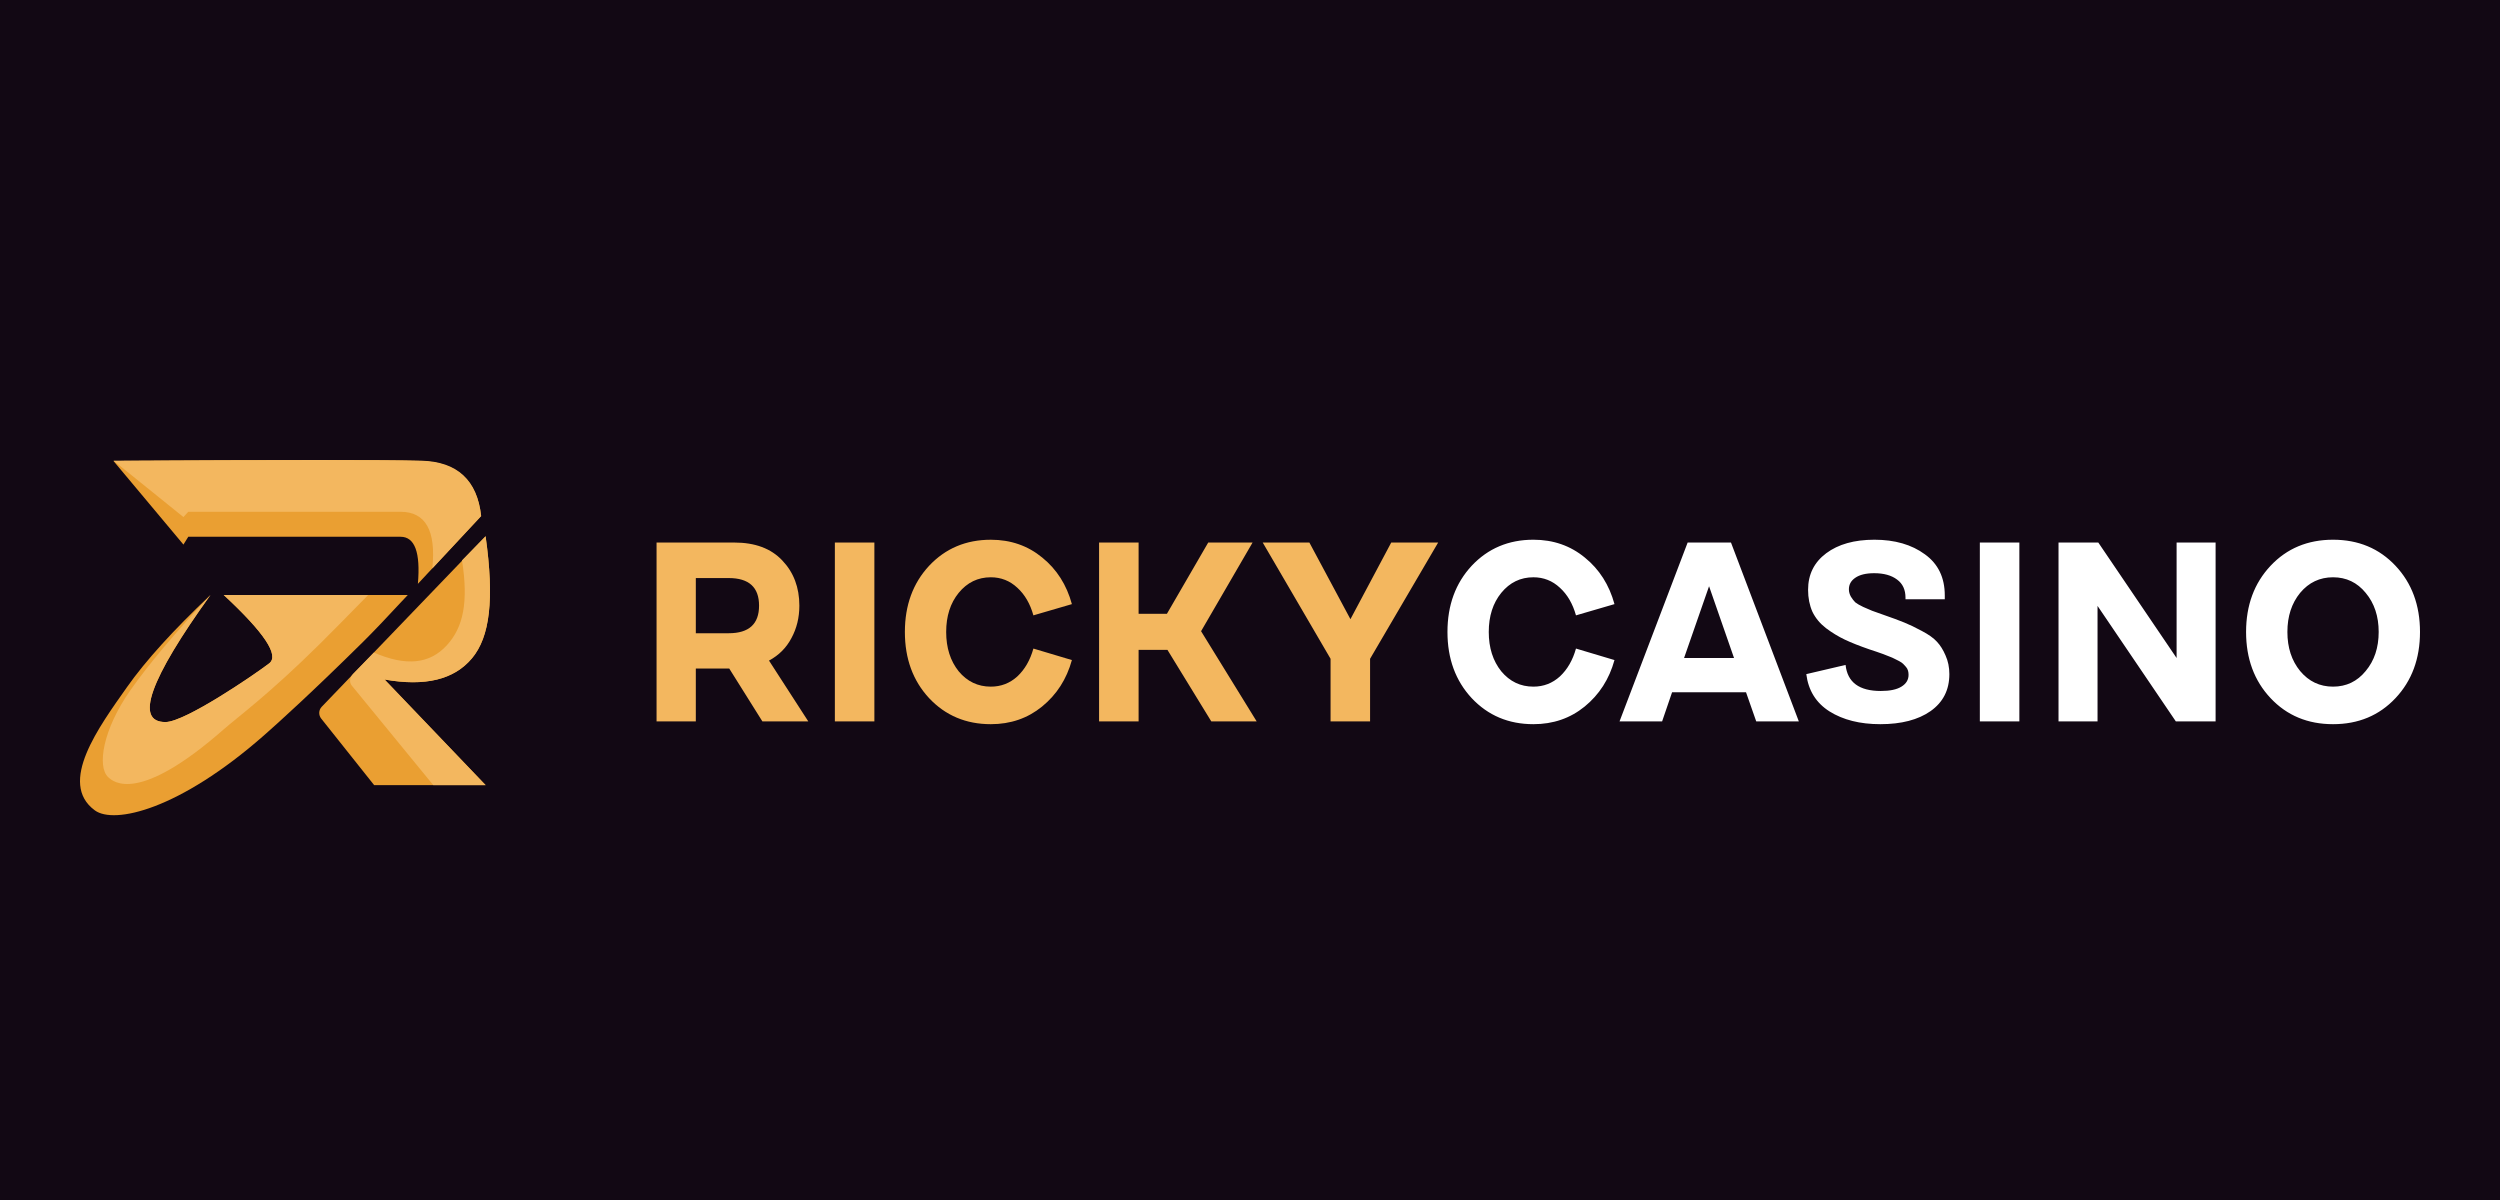 <svg width="125" height="60" viewBox="0 0 125 60" fill="none" xmlns="http://www.w3.org/2000/svg">
<rect width="125" height="60" fill="#120814"/>
<path d="M5.676 23.051C14.131 22.983 19.259 22.983 21.062 23.051C22.864 23.119 23.863 24.036 24.057 25.802L20.894 29.192C21.03 27.623 20.741 26.838 20.026 26.838H9.414L9.172 27.229L5.676 23.051Z" fill="#EA9F32"/>
<path d="M5.676 23.034C14.131 22.989 19.259 22.989 21.062 23.034C22.864 23.08 23.863 24.003 24.057 25.802L21.616 28.421C21.811 26.533 21.281 25.589 20.026 25.589H9.414L9.172 25.853L5.676 23.034Z" fill="#F3B75F"/>
<path d="M10.523 29.751C7.474 33.986 6.723 36.103 8.272 36.103C9.25 36.103 12.684 33.759 13.459 33.169C13.976 32.775 13.219 31.636 11.188 29.751H20.387C19.39 30.826 18.647 31.605 18.157 32.089C15.602 34.615 13.922 36.134 13.201 36.767C8.951 40.502 5.707 41.224 4.744 40.52C2.869 39.149 4.965 36.323 6.352 34.353C7.276 33.04 8.667 31.506 10.523 29.751V29.751Z" fill="#EA9F32"/>
<path d="M10.523 29.751C7.474 33.986 6.723 36.103 8.271 36.103C9.25 36.103 12.684 33.759 13.458 33.169C13.975 32.775 13.218 31.636 11.187 29.751H18.408C17.276 30.908 16.465 31.728 15.975 32.212C13.42 34.738 11.909 35.832 11.187 36.466C6.938 40.2 5.675 39.112 5.405 38.854C4.85 38.325 5.138 36.476 6.524 34.506C7.449 33.192 8.781 31.608 10.523 29.751H10.523Z" fill="#F3B75F"/>
<path d="M24.28 26.812C24.722 29.971 24.497 31.837 23.603 32.91C22.709 33.982 21.251 34.337 19.229 33.975L24.28 39.256H18.707L16.058 35.926C15.992 35.842 15.958 35.737 15.962 35.63C15.966 35.524 16.009 35.422 16.081 35.344L24.28 26.812Z" fill="#EA9F32"/>
<path d="M24.28 26.812C24.722 29.971 24.496 31.837 23.602 32.91C22.709 33.983 21.25 34.337 19.228 33.975L24.28 39.256H21.664L17.587 34.277C17.445 34.104 17.5 33.857 17.653 33.694L18.695 32.629C20.312 33.327 21.474 33.195 22.325 32.282C23.177 31.369 23.425 30.088 23.101 28.017L24.28 26.812Z" fill="#F3B75F"/>
<path d="M32.828 36.069V27.127H36.716C37.753 27.127 38.552 27.425 39.113 28.021C39.683 28.618 39.968 29.371 39.968 30.282C39.968 30.879 39.836 31.419 39.572 31.905C39.317 32.39 38.943 32.765 38.45 33.029L40.414 36.069H38.119L36.461 33.425H34.791V36.069L32.828 36.069ZM34.791 31.662H36.436C37.447 31.662 37.953 31.202 37.953 30.282C37.953 29.363 37.447 28.903 36.436 28.903H34.791V31.662ZM41.743 27.127H43.719V36.069H41.743V27.127ZM53.595 33.003C53.332 33.957 52.834 34.732 52.103 35.328C51.381 35.916 50.527 36.209 49.541 36.209C48.3 36.209 47.271 35.775 46.455 34.907C45.648 34.038 45.244 32.935 45.244 31.598C45.244 30.261 45.648 29.158 46.455 28.29C47.271 27.421 48.3 26.987 49.541 26.987C50.535 26.987 51.394 27.285 52.116 27.881C52.839 28.468 53.332 29.243 53.595 30.206L51.67 30.768C51.508 30.189 51.241 29.729 50.867 29.388C50.493 29.039 50.051 28.864 49.541 28.864C48.895 28.864 48.359 29.124 47.934 29.644C47.518 30.155 47.309 30.806 47.309 31.598C47.309 32.39 47.518 33.046 47.934 33.565C48.359 34.076 48.895 34.332 49.541 34.332C50.051 34.332 50.493 34.161 50.867 33.821C51.241 33.471 51.508 33.007 51.67 32.428L53.595 33.003ZM60.564 36.069L58.371 32.492H56.93V36.069H54.954V27.127H56.93V30.691H58.345L60.411 27.127H62.629L60.054 31.56L62.833 36.069L60.564 36.069ZM65.469 27.127L67.522 30.959L69.562 27.127H71.908L68.504 32.939V36.069H66.528V32.939L63.136 27.127L65.469 27.127Z" fill="#F3B75F"/>
<path d="M80.724 33.003C80.461 33.957 79.963 34.732 79.233 35.328C78.51 35.916 77.656 36.209 76.67 36.209C75.429 36.209 74.4 35.775 73.584 34.906C72.777 34.038 72.373 32.935 72.373 31.598C72.373 30.261 72.777 29.158 73.584 28.289C74.4 27.421 75.429 26.986 76.67 26.986C77.664 26.986 78.523 27.285 79.245 27.881C79.968 28.468 80.461 29.243 80.724 30.206L78.799 30.768C78.637 30.189 78.37 29.729 77.996 29.388C77.622 29.039 77.18 28.864 76.67 28.864C76.024 28.864 75.488 29.124 75.063 29.643C74.647 30.154 74.438 30.806 74.438 31.598C74.438 32.39 74.647 33.046 75.063 33.565C75.488 34.076 76.024 34.332 76.67 34.332C77.18 34.332 77.622 34.161 77.996 33.821C78.37 33.471 78.637 33.007 78.799 32.428L80.724 33.003ZM84.382 27.127H86.549L89.941 36.069H87.811L87.301 34.613H83.604L83.106 36.069H80.977L84.382 27.127ZM85.453 29.311L84.203 32.901H86.702L85.453 29.311ZM92.279 33.246C92.372 34.114 92.959 34.549 94.038 34.549C94.497 34.549 94.842 34.476 95.071 34.332C95.309 34.187 95.428 33.991 95.428 33.744C95.428 33.667 95.419 33.599 95.403 33.54C95.384 33.469 95.349 33.403 95.301 33.348C95.256 33.295 95.209 33.244 95.16 33.195C95.118 33.152 95.05 33.105 94.956 33.054C94.882 33.012 94.805 32.974 94.727 32.939C94.667 32.905 94.57 32.862 94.433 32.812C94.336 32.772 94.238 32.734 94.14 32.697C94.03 32.656 93.92 32.618 93.809 32.581L93.465 32.467C92.972 32.296 92.564 32.135 92.24 31.981C91.918 31.828 91.603 31.636 91.297 31.406C91 31.176 90.774 30.904 90.621 30.589C90.477 30.265 90.404 29.899 90.404 29.49C90.404 28.724 90.706 28.115 91.31 27.663C91.913 27.212 92.716 26.986 93.72 26.986C94.74 26.986 95.581 27.229 96.244 27.715C96.907 28.192 97.239 28.877 97.239 29.771V29.963H95.275V29.886C95.275 29.486 95.135 29.184 94.854 28.979C94.574 28.766 94.191 28.66 93.707 28.66C93.299 28.66 92.984 28.737 92.763 28.89C92.551 29.035 92.445 29.226 92.445 29.465C92.445 29.593 92.479 29.716 92.546 29.835C92.615 29.946 92.687 30.04 92.763 30.116C92.848 30.184 92.98 30.261 93.159 30.346C93.346 30.431 93.494 30.495 93.605 30.538C93.715 30.58 93.894 30.644 94.14 30.729C94.608 30.891 94.965 31.023 95.211 31.125C95.466 31.227 95.76 31.368 96.091 31.547C96.431 31.726 96.682 31.904 96.843 32.083C97.013 32.262 97.158 32.492 97.277 32.773C97.404 33.054 97.468 33.365 97.468 33.706C97.468 34.498 97.154 35.115 96.525 35.558C95.904 35.992 95.067 36.209 94.013 36.209C93.001 36.209 92.156 35.996 91.476 35.571C90.804 35.145 90.417 34.523 90.315 33.706L92.279 33.246ZM98.992 27.127H100.968V36.069H98.992V27.127ZM104.877 36.069H102.926V27.127H104.915L108.83 32.901V27.127H110.78V36.069H108.791L104.877 30.295V36.069ZM113.528 34.906C112.712 34.038 112.304 32.935 112.304 31.598C112.304 30.261 112.712 29.158 113.528 28.289C114.344 27.421 115.386 26.986 116.652 26.986C117.919 26.986 118.96 27.421 119.776 28.289C120.592 29.158 121 30.261 121 31.598C121 32.935 120.592 34.038 119.776 34.906C118.96 35.775 117.919 36.209 116.652 36.209C115.386 36.209 114.344 35.775 113.528 34.906ZM115.007 29.643C114.582 30.163 114.37 30.814 114.37 31.598C114.37 32.381 114.582 33.033 115.007 33.552C115.441 34.072 115.989 34.332 116.652 34.332C117.315 34.332 117.859 34.072 118.284 33.552C118.718 33.033 118.934 32.381 118.934 31.598C118.934 30.814 118.718 30.163 118.284 29.643C117.859 29.124 117.315 28.864 116.652 28.864C115.989 28.864 115.441 29.124 115.007 29.643Z" fill="white"/>
</svg>
